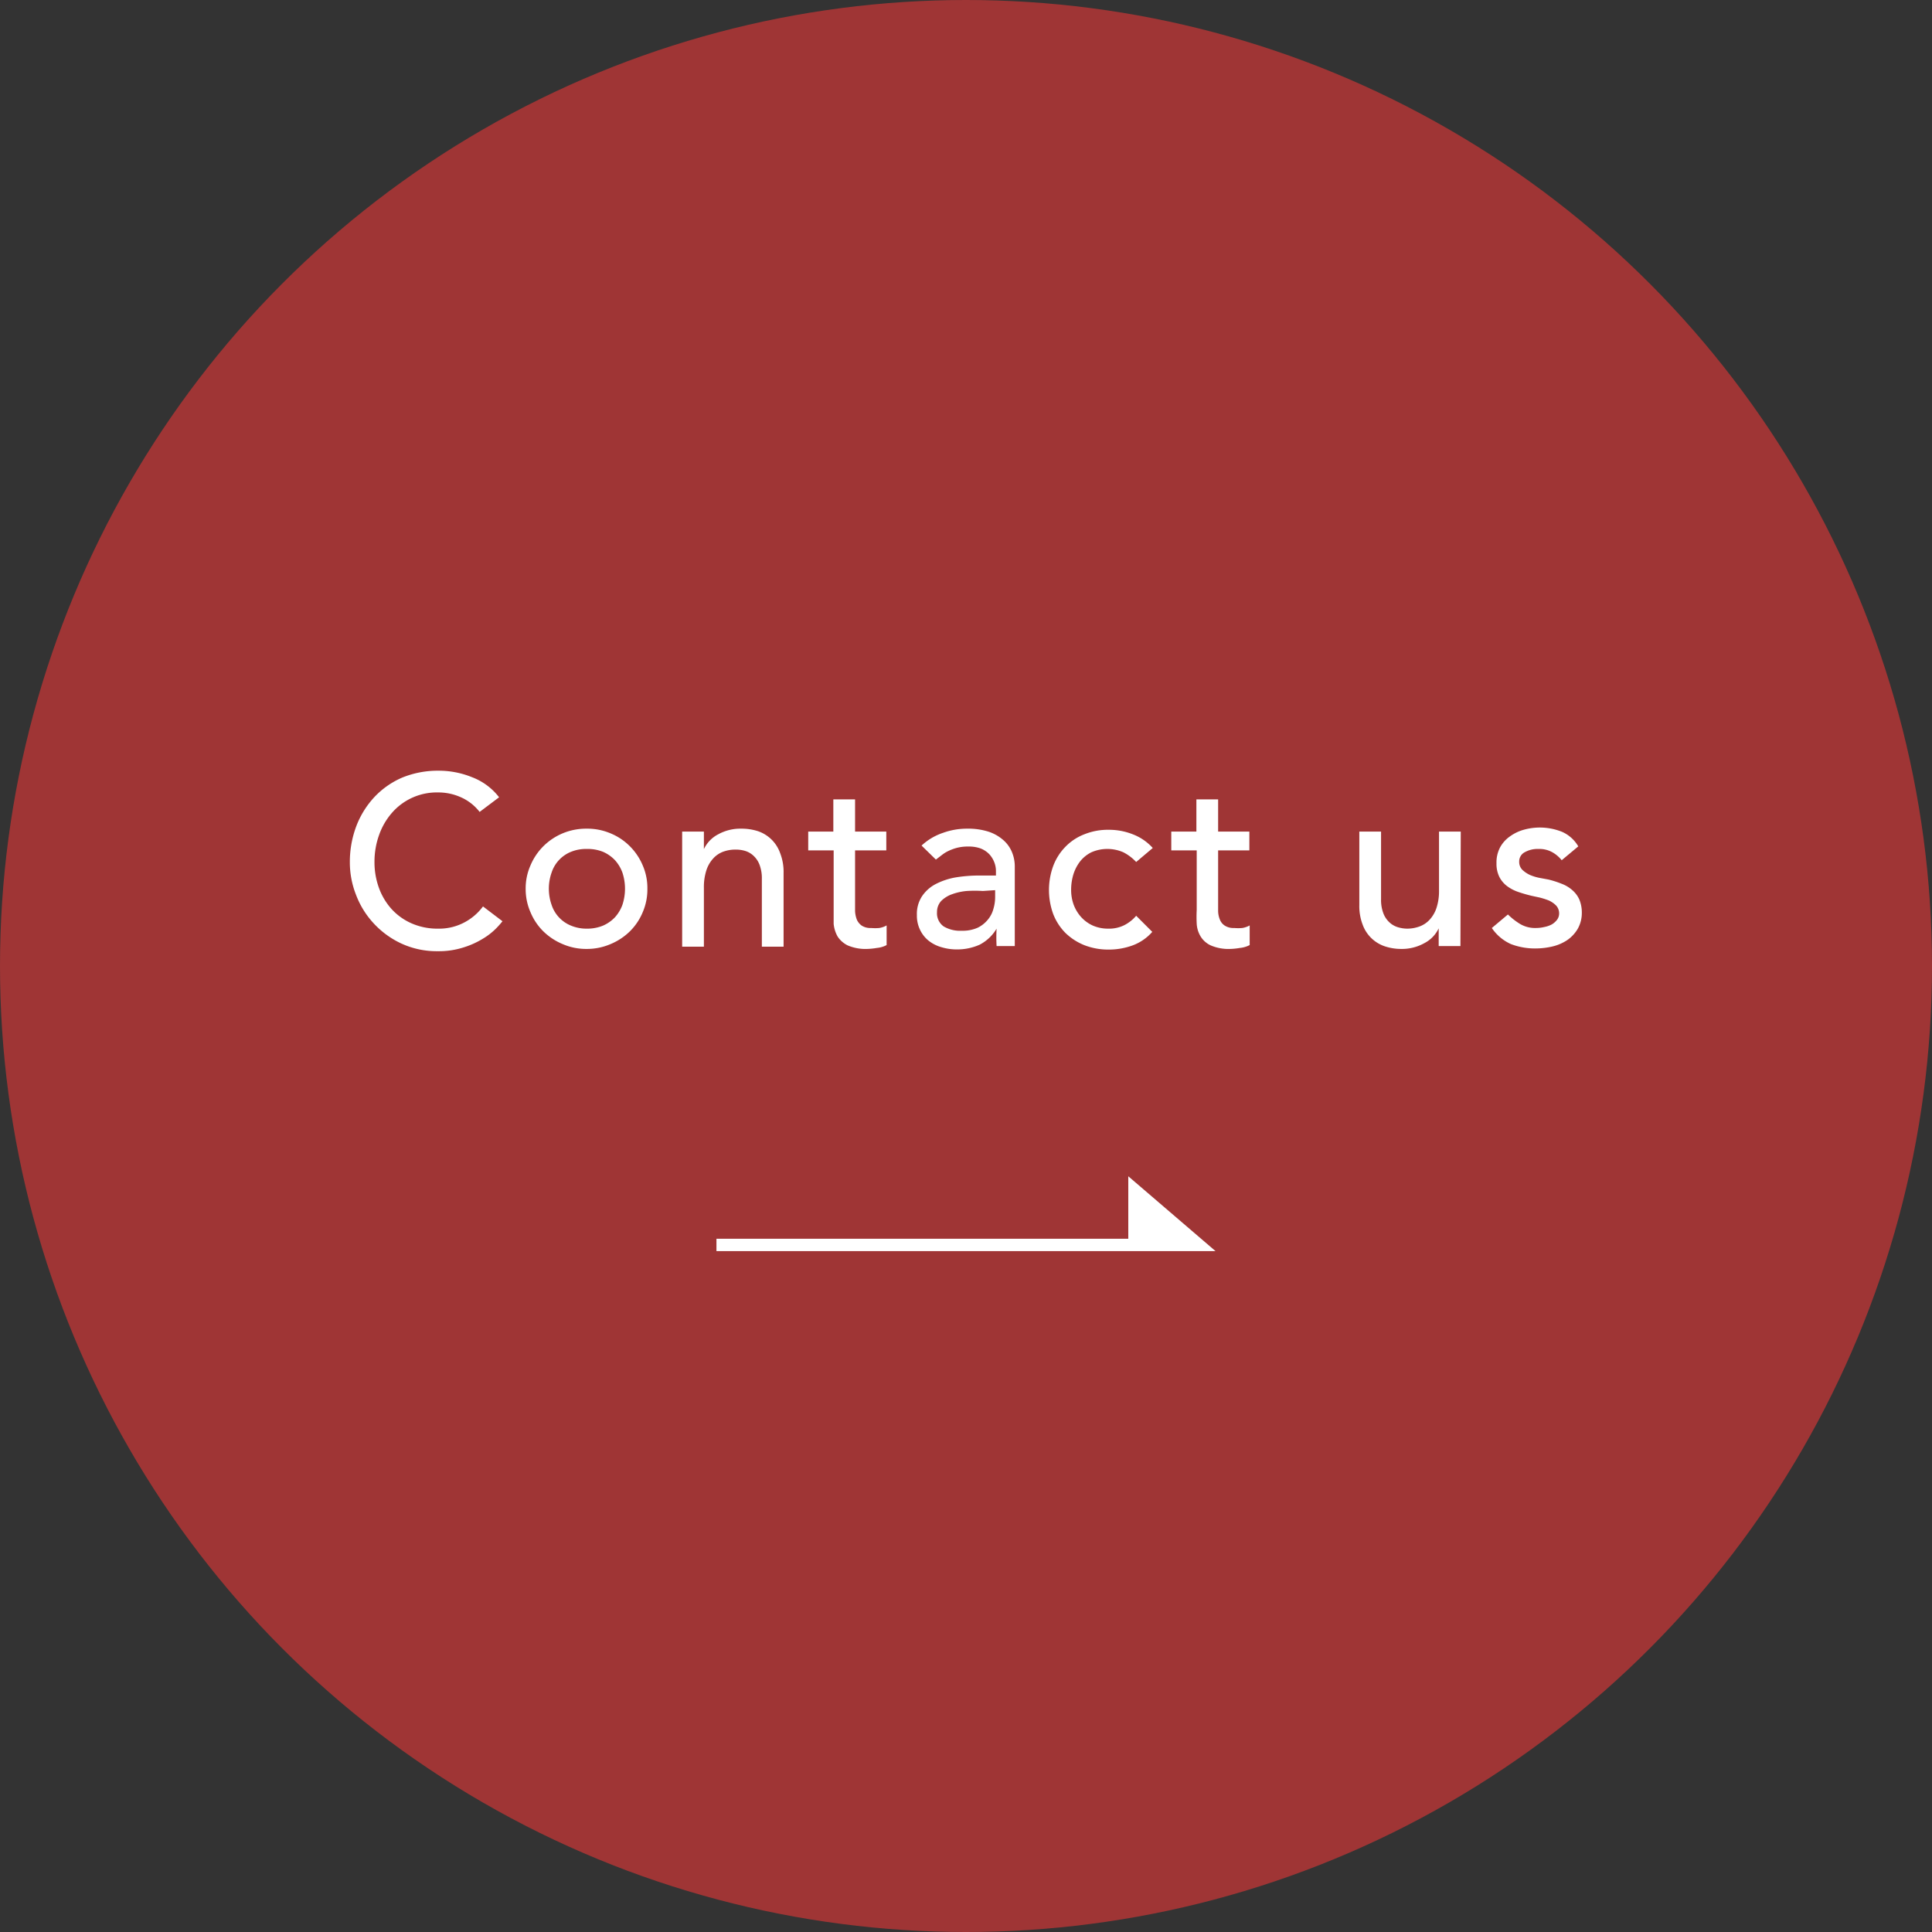 <svg xmlns="http://www.w3.org/2000/svg" viewBox="0 0 120 120"><rect x="0" y="0" width="120" height="120" fill="#333333" stroke="none"/><circle cx="60" cy="60" r="60" fill="#9f3535"/><path d="M70.08 73.06v3.88H44.5v.77h31l-5.42-4.65zM29.79 50.43a3 3 0 00-1.14-.9 3.41 3.41 0 00-1.43-.31 3.69 3.69 0 00-2.87 1.26 4.23 4.23 0 00-.8 1.37 4.92 4.92 0 00-.29 1.69 4.66 4.66 0 00.27 1.59 4 4 0 00.78 1.32 3.68 3.68 0 001.25.9 4 4 0 001.66.33 3.33 3.33 0 001.61-.38 3.44 3.44 0 001.17-1l1.21.92a5.61 5.61 0 01-.42.47 4.17 4.17 0 01-.79.61 5.26 5.26 0 01-1.19.54 5 5 0 01-1.62.24 5.24 5.24 0 01-2.27-.48 5.47 5.47 0 01-1.72-1.26 5.4 5.4 0 01-1.09-1.77 5.48 5.48 0 01-.38-2 6.28 6.28 0 01.41-2.28 5.55 5.55 0 011.13-1.8 5.17 5.17 0 011.73-1.2 5.85 5.85 0 012.25-.42 5.47 5.47 0 012.06.4A3.84 3.84 0 0131 49.52zm2.86 4.77a3.52 3.52 0 01.3-1.45 3.72 3.72 0 01.8-1.19 3.76 3.76 0 012.68-1.09 3.7 3.7 0 011.49.29 3.66 3.66 0 011.2.8 3.72 3.72 0 01.8 1.19 3.51 3.51 0 01.29 1.45 3.56 3.56 0 01-.29 1.46 3.62 3.62 0 01-.8 1.19 3.8 3.8 0 01-1.2.79 3.71 3.71 0 01-1.49.3 3.66 3.66 0 01-1.48-.3 3.8 3.8 0 01-1.2-.79 3.62 3.62 0 01-.8-1.19 3.57 3.57 0 01-.3-1.46zm1.44 0a3 3 0 00.17 1 2.09 2.09 0 001.2 1.29 2.5 2.5 0 001 .19 2.55 2.55 0 001-.19 2.28 2.28 0 00.73-.51 2.36 2.36 0 00.47-.78 3.2 3.2 0 000-2 2.36 2.36 0 00-.47-.78 2.28 2.28 0 00-.73-.51 2.55 2.55 0 00-1-.18 2.5 2.5 0 00-1 .18 2.09 2.09 0 00-1.2 1.29 3 3 0 00-.17 1zm8.28-3.55h1.35v1.09a2 2 0 01.89-.92 2.86 2.86 0 011.45-.35 3.3 3.3 0 011 .15 2.21 2.21 0 011.4 1.38 3.21 3.21 0 01.21 1.22v4.58h-1.35v-4.2a2.37 2.37 0 00-.13-.85 1.47 1.47 0 00-.36-.57 1.33 1.33 0 00-.52-.32 2 2 0 00-.61-.09 2.2 2.2 0 00-.78.13 1.58 1.58 0 00-.63.43 2 2 0 00-.42.74 3.41 3.41 0 00-.15 1.07v3.66h-1.35zm12.68 1.17h-1.94v3.77a1.72 1.72 0 00.11.53.91.91 0 00.3.37 1 1 0 00.59.15 2.92 2.92 0 00.5 0 1.4 1.4 0 00.46-.16v1.22a1.63 1.63 0 01-.62.18 4 4 0 01-.59.06 2.81 2.81 0 01-1.21-.22 1.58 1.58 0 01-.63-.56 2 2 0 01-.24-.78v-4.56H50.2v-1.17h1.56v-2h1.35v2h1.94zm2.19-.3a3.65 3.65 0 011.33-.79 4.35 4.35 0 011.5-.26 4.17 4.17 0 011.34.19 2.65 2.65 0 01.92.53 2 2 0 01.53.75 2.32 2.32 0 01.17.9v4.92H61.9a9.76 9.76 0 010-1.08 2.62 2.62 0 01-1.06 1 3.41 3.41 0 01-1.43.29 3.24 3.24 0 01-.94-.14 2.27 2.27 0 01-.79-.4 1.92 1.92 0 01-.53-.67 2 2 0 01-.2-.92 2 2 0 01.31-1.16 2.3 2.3 0 01.84-.76 4.3 4.3 0 011.24-.42 9.18 9.18 0 011.52-.12h1v-.3a1.49 1.49 0 00-.11-.54 1.57 1.57 0 00-.31-.49 1.53 1.53 0 00-.53-.35 2.11 2.11 0 00-.75-.12 2.73 2.73 0 00-.68.07 2.86 2.86 0 00-.54.19 2.05 2.05 0 00-.43.26l-.38.29zm3.81 2.82a8.36 8.36 0 00-1 0 3.57 3.57 0 00-.91.2 1.79 1.79 0 00-.68.42 1 1 0 00-.26.69 1 1 0 00.41.89 2 2 0 001.12.27 2.3 2.3 0 001-.19 1.9 1.9 0 00.62-.49 1.72 1.72 0 00.35-.67 2.57 2.57 0 00.11-.72v-.45zm9.52-1.8a2.9 2.9 0 00-.79-.6 2.48 2.48 0 00-2 0 2.08 2.08 0 00-.69.56 2.59 2.59 0 00-.42.81 3.31 3.31 0 00-.14.95 2.69 2.69 0 00.16.94 2.42 2.42 0 00.47.77 2.22 2.22 0 00.72.52 2.35 2.35 0 00.94.19 2.12 2.12 0 001-.21 2.41 2.41 0 00.75-.59l1 1a3 3 0 01-1.22.84 4.31 4.31 0 01-1.48.26 4.1 4.1 0 01-1.51-.27 3.63 3.63 0 01-1.18-.76 3.43 3.43 0 01-.76-1.17 4.36 4.36 0 010-3 3.42 3.42 0 01.76-1.19 3.27 3.27 0 011.17-.77 3.88 3.88 0 011.52-.28 4 4 0 011.49.28 3.2 3.2 0 011.24.85zm7.03-.72h-1.94v3.77a1.47 1.47 0 00.11.53.78.78 0 00.3.37 1 1 0 00.59.15 2.92 2.92 0 00.5 0 1.4 1.4 0 00.46-.16v1.22a1.68 1.68 0 01-.62.18 4.14 4.14 0 01-.59.06 2.78 2.78 0 01-1.21-.22 1.45 1.45 0 01-.63-.56 1.7 1.7 0 01-.24-.78 8.12 8.12 0 010-.86v-3.7h-1.58v-1.17h1.56v-2h1.35v2h1.94zm13.11 5.94h-1.35v-1.1a2 2 0 01-.89.92 2.86 2.86 0 01-1.45.36 3.21 3.21 0 01-1-.16 2.21 2.21 0 01-1.38-1.34 3.21 3.21 0 01-.21-1.22v-4.57h1.35v4.2a2.32 2.32 0 00.13.84 1.47 1.47 0 00.36.57 1.33 1.33 0 00.52.32 2.05 2.05 0 00.61.1 2.21 2.21 0 00.78-.14 1.58 1.58 0 00.63-.43 2 2 0 00.42-.74 3.35 3.35 0 00.15-1.06v-3.66h1.35zM97 53.43a2 2 0 00-.59-.5 1.66 1.66 0 00-.86-.2 1.63 1.63 0 00-.84.2.64.64 0 00-.35.59.69.69 0 00.2.51 1.75 1.75 0 00.48.32 3 3 0 00.6.18l.54.1a5.92 5.92 0 01.81.26 2.14 2.14 0 01.66.39 1.69 1.69 0 01.44.58 2.1 2.1 0 01.16.84 2 2 0 01-.26 1 2.21 2.21 0 01-.66.7 2.81 2.81 0 01-.92.39 4.61 4.61 0 01-1 .12 4.18 4.18 0 01-1.56-.27 2.82 2.82 0 01-1.19-1l1-.84a4.21 4.21 0 00.74.58 1.82 1.82 0 001 .26 2.22 2.22 0 00.51-.06 1.63 1.63 0 00.47-.16 1.15 1.15 0 00.33-.29.65.65 0 00.13-.39.72.72 0 00-.19-.5 1.57 1.57 0 00-.45-.31 4.59 4.59 0 00-.56-.18l-.51-.11c-.29-.07-.57-.15-.83-.24a2.51 2.51 0 01-.69-.36 1.66 1.66 0 01-.48-.57 1.81 1.81 0 01-.18-.85 2 2 0 01.23-1 2 2 0 01.62-.68 2.69 2.69 0 01.87-.41 3.7 3.7 0 012.36.14 2.19 2.19 0 011 .9z" fill="#fff"/></svg>